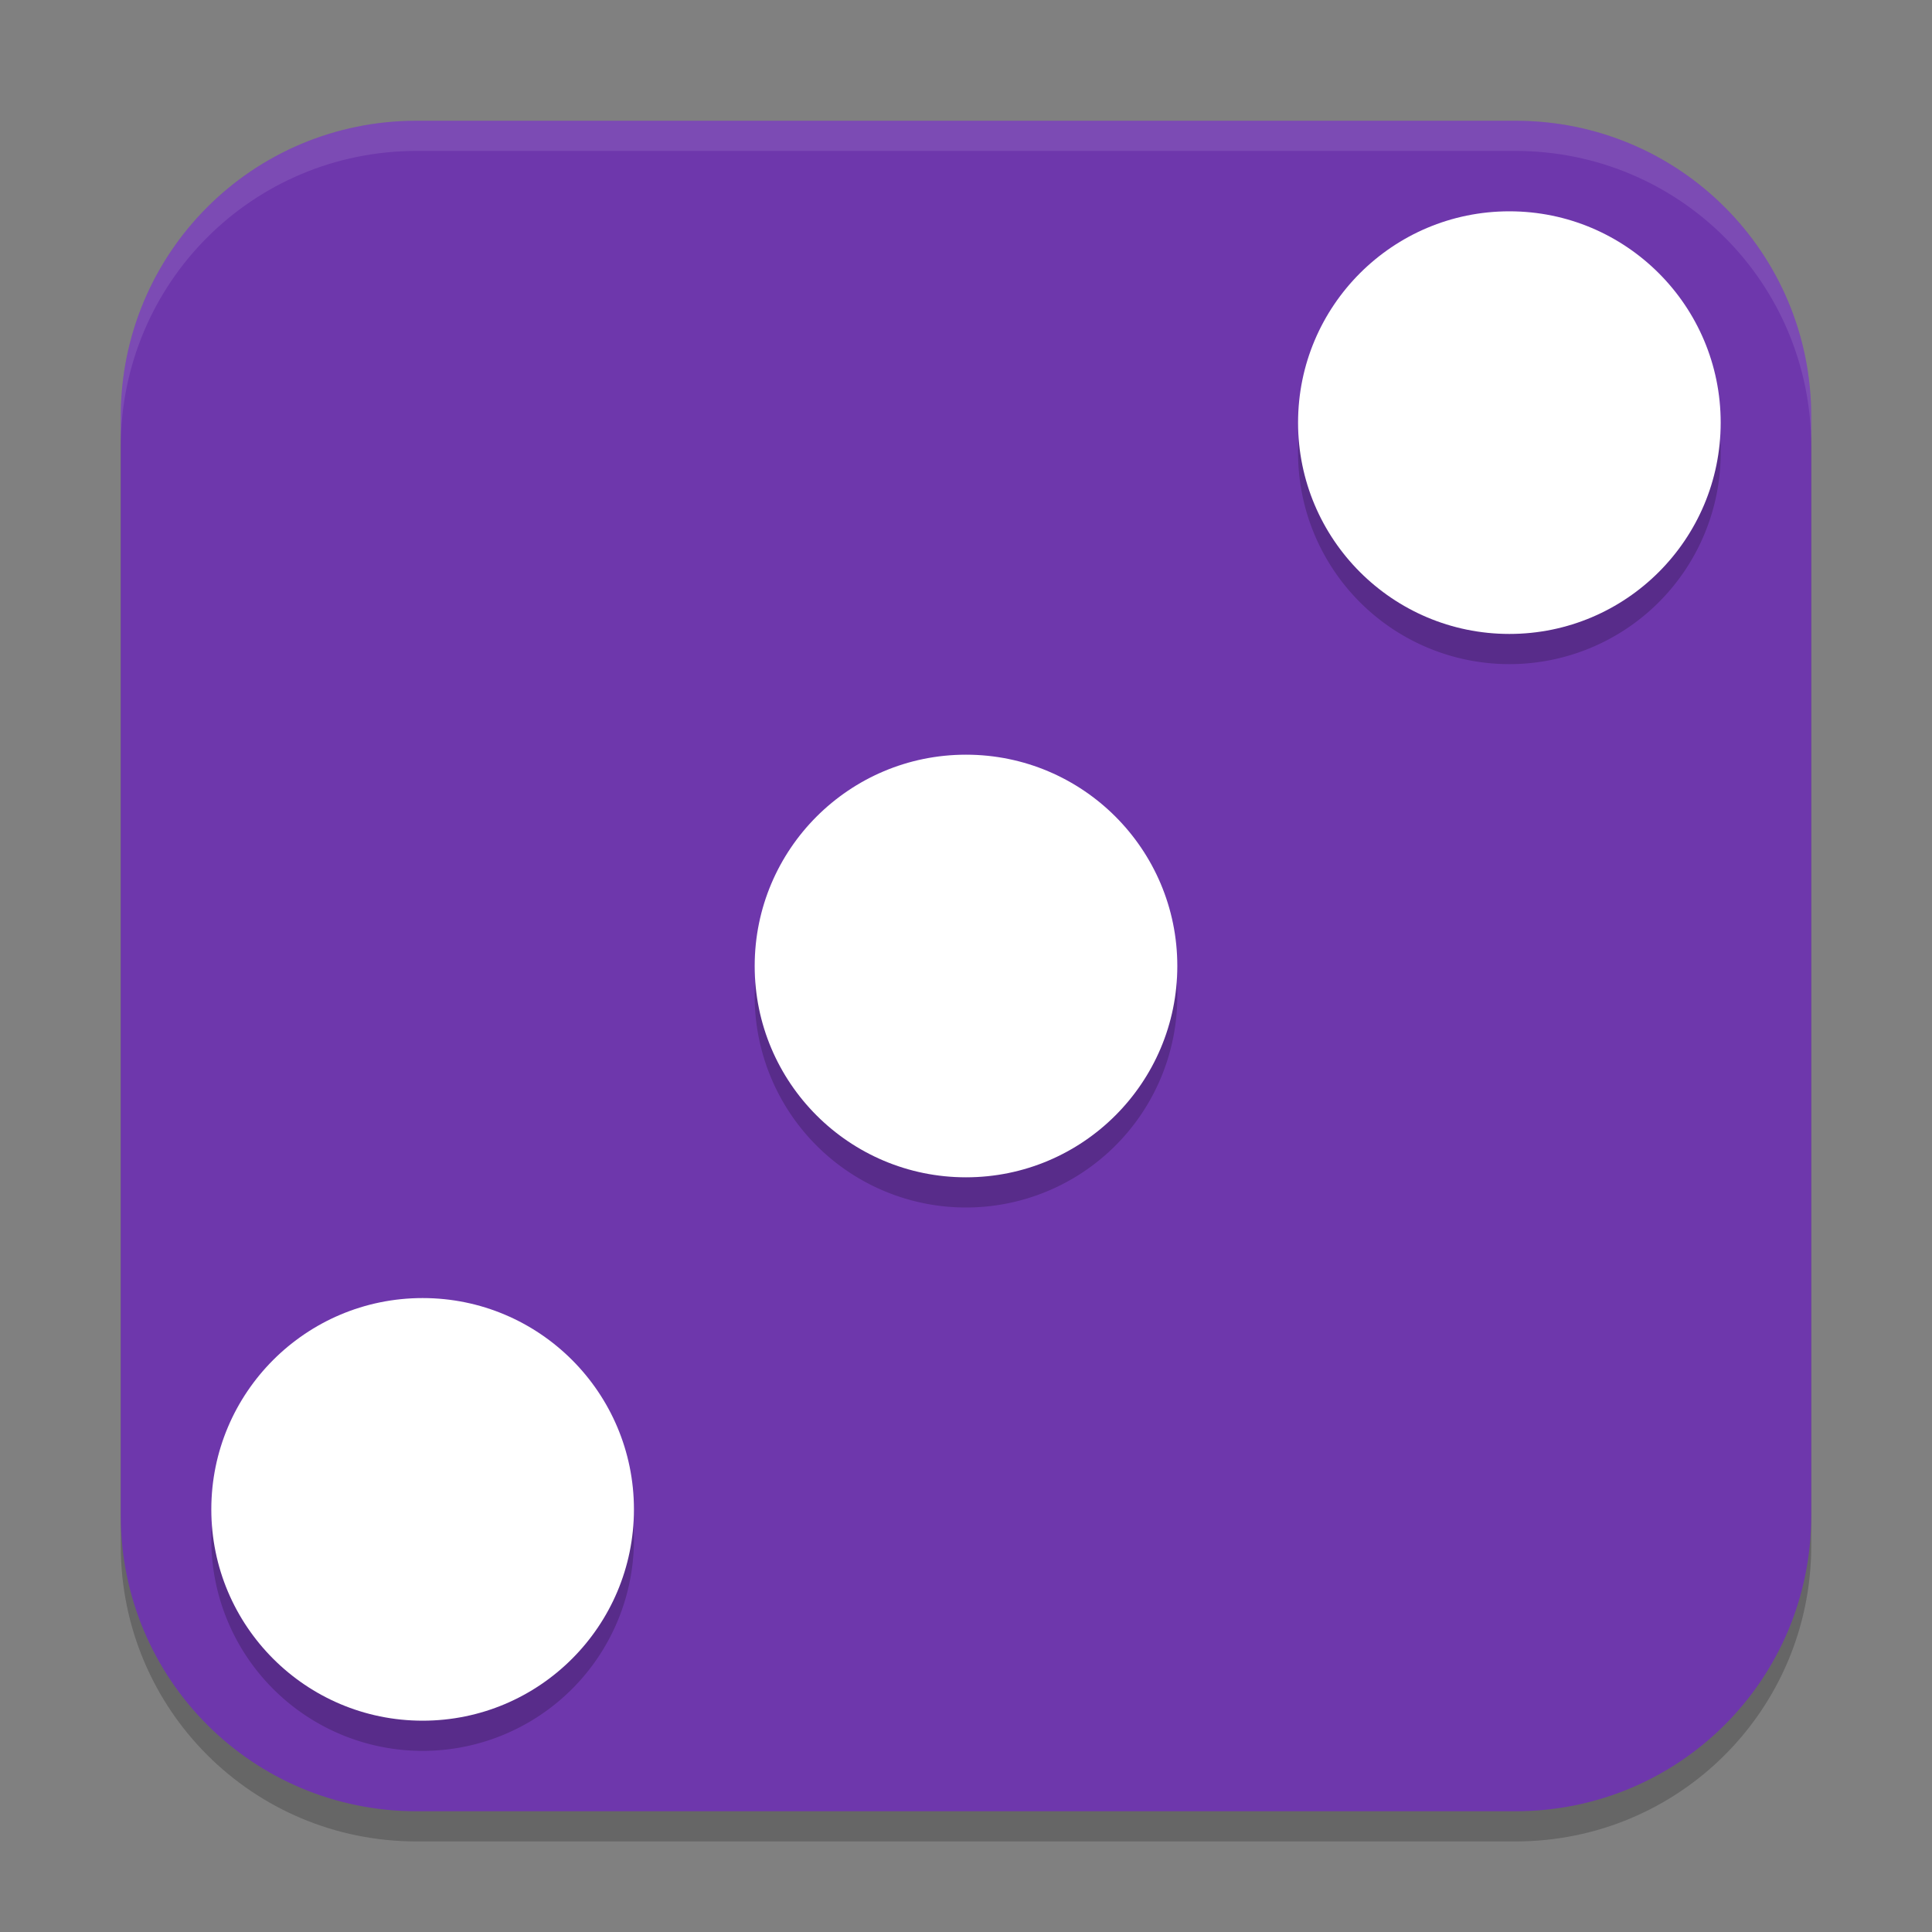 <svg xmlns="http://www.w3.org/2000/svg" width="64" height="64" version="1.1">
 <rect width="100%" height="100%" fill="#808080" stroke="none"/>
 <path style="opacity:0.2" d="M 13.8,5 H 50.2 C 55.629,5 60,9.371 60,14.8 V 51.2 C 60,56.629 55.629,61 50.2,61 H 13.8 C 8.371,61 4,56.629 4,51.2 V 14.8 C 4,9.371 8.371,5 13.8,5 Z"/>
 <path style="fill:#6e37ac" d="M 13.8,4 H 50.2 C 55.629,4 60,8.371 60,13.8 V 50.2 C 60,55.629 55.629,60 50.2,60 H 13.8 C 8.371,60 4,55.629 4,50.2 V 13.8 C 4,8.371 8.371,4 13.8,4 Z"/>
 <path style="opacity:0.2" d="m 50,8 a 7,7 0 0 0 -7,7 7,7 0 0 0 7,7 7,7 0 0 0 7,-7 7,7 0 0 0 -7,-7 z M 32,26 a 7,7 0 0 0 -7,7 7,7 0 0 0 7,7 7,7 0 0 0 7,-7 7,7 0 0 0 -7,-7 z M 14,44 a 7,7 0 0 0 -7,7 7,7 0 0 0 7,7 7,7 0 0 0 7,-7 7,7 0 0 0 -7,-7 z"/>
 <circle style="fill:#ffffff" cx="32" cy="32" r="7"/>
 <circle style="fill:#ffffff" cx="50" cy="14" r="7"/>
 <circle style="fill:#ffffff" cx="14" cy="50" r="7"/>
 <path style="fill:#ffffff;opacity:0.1" d="M 13.801 4 C 8.372 4 4 8.372 4 13.801 L 4 14.801 C 4 9.372 8.372 5 13.801 5 L 50.199 5 C 55.628 5 60 9.372 60 14.801 L 60 13.801 C 60 8.372 55.628 4 50.199 4 L 13.801 4 z"/>
</svg>
